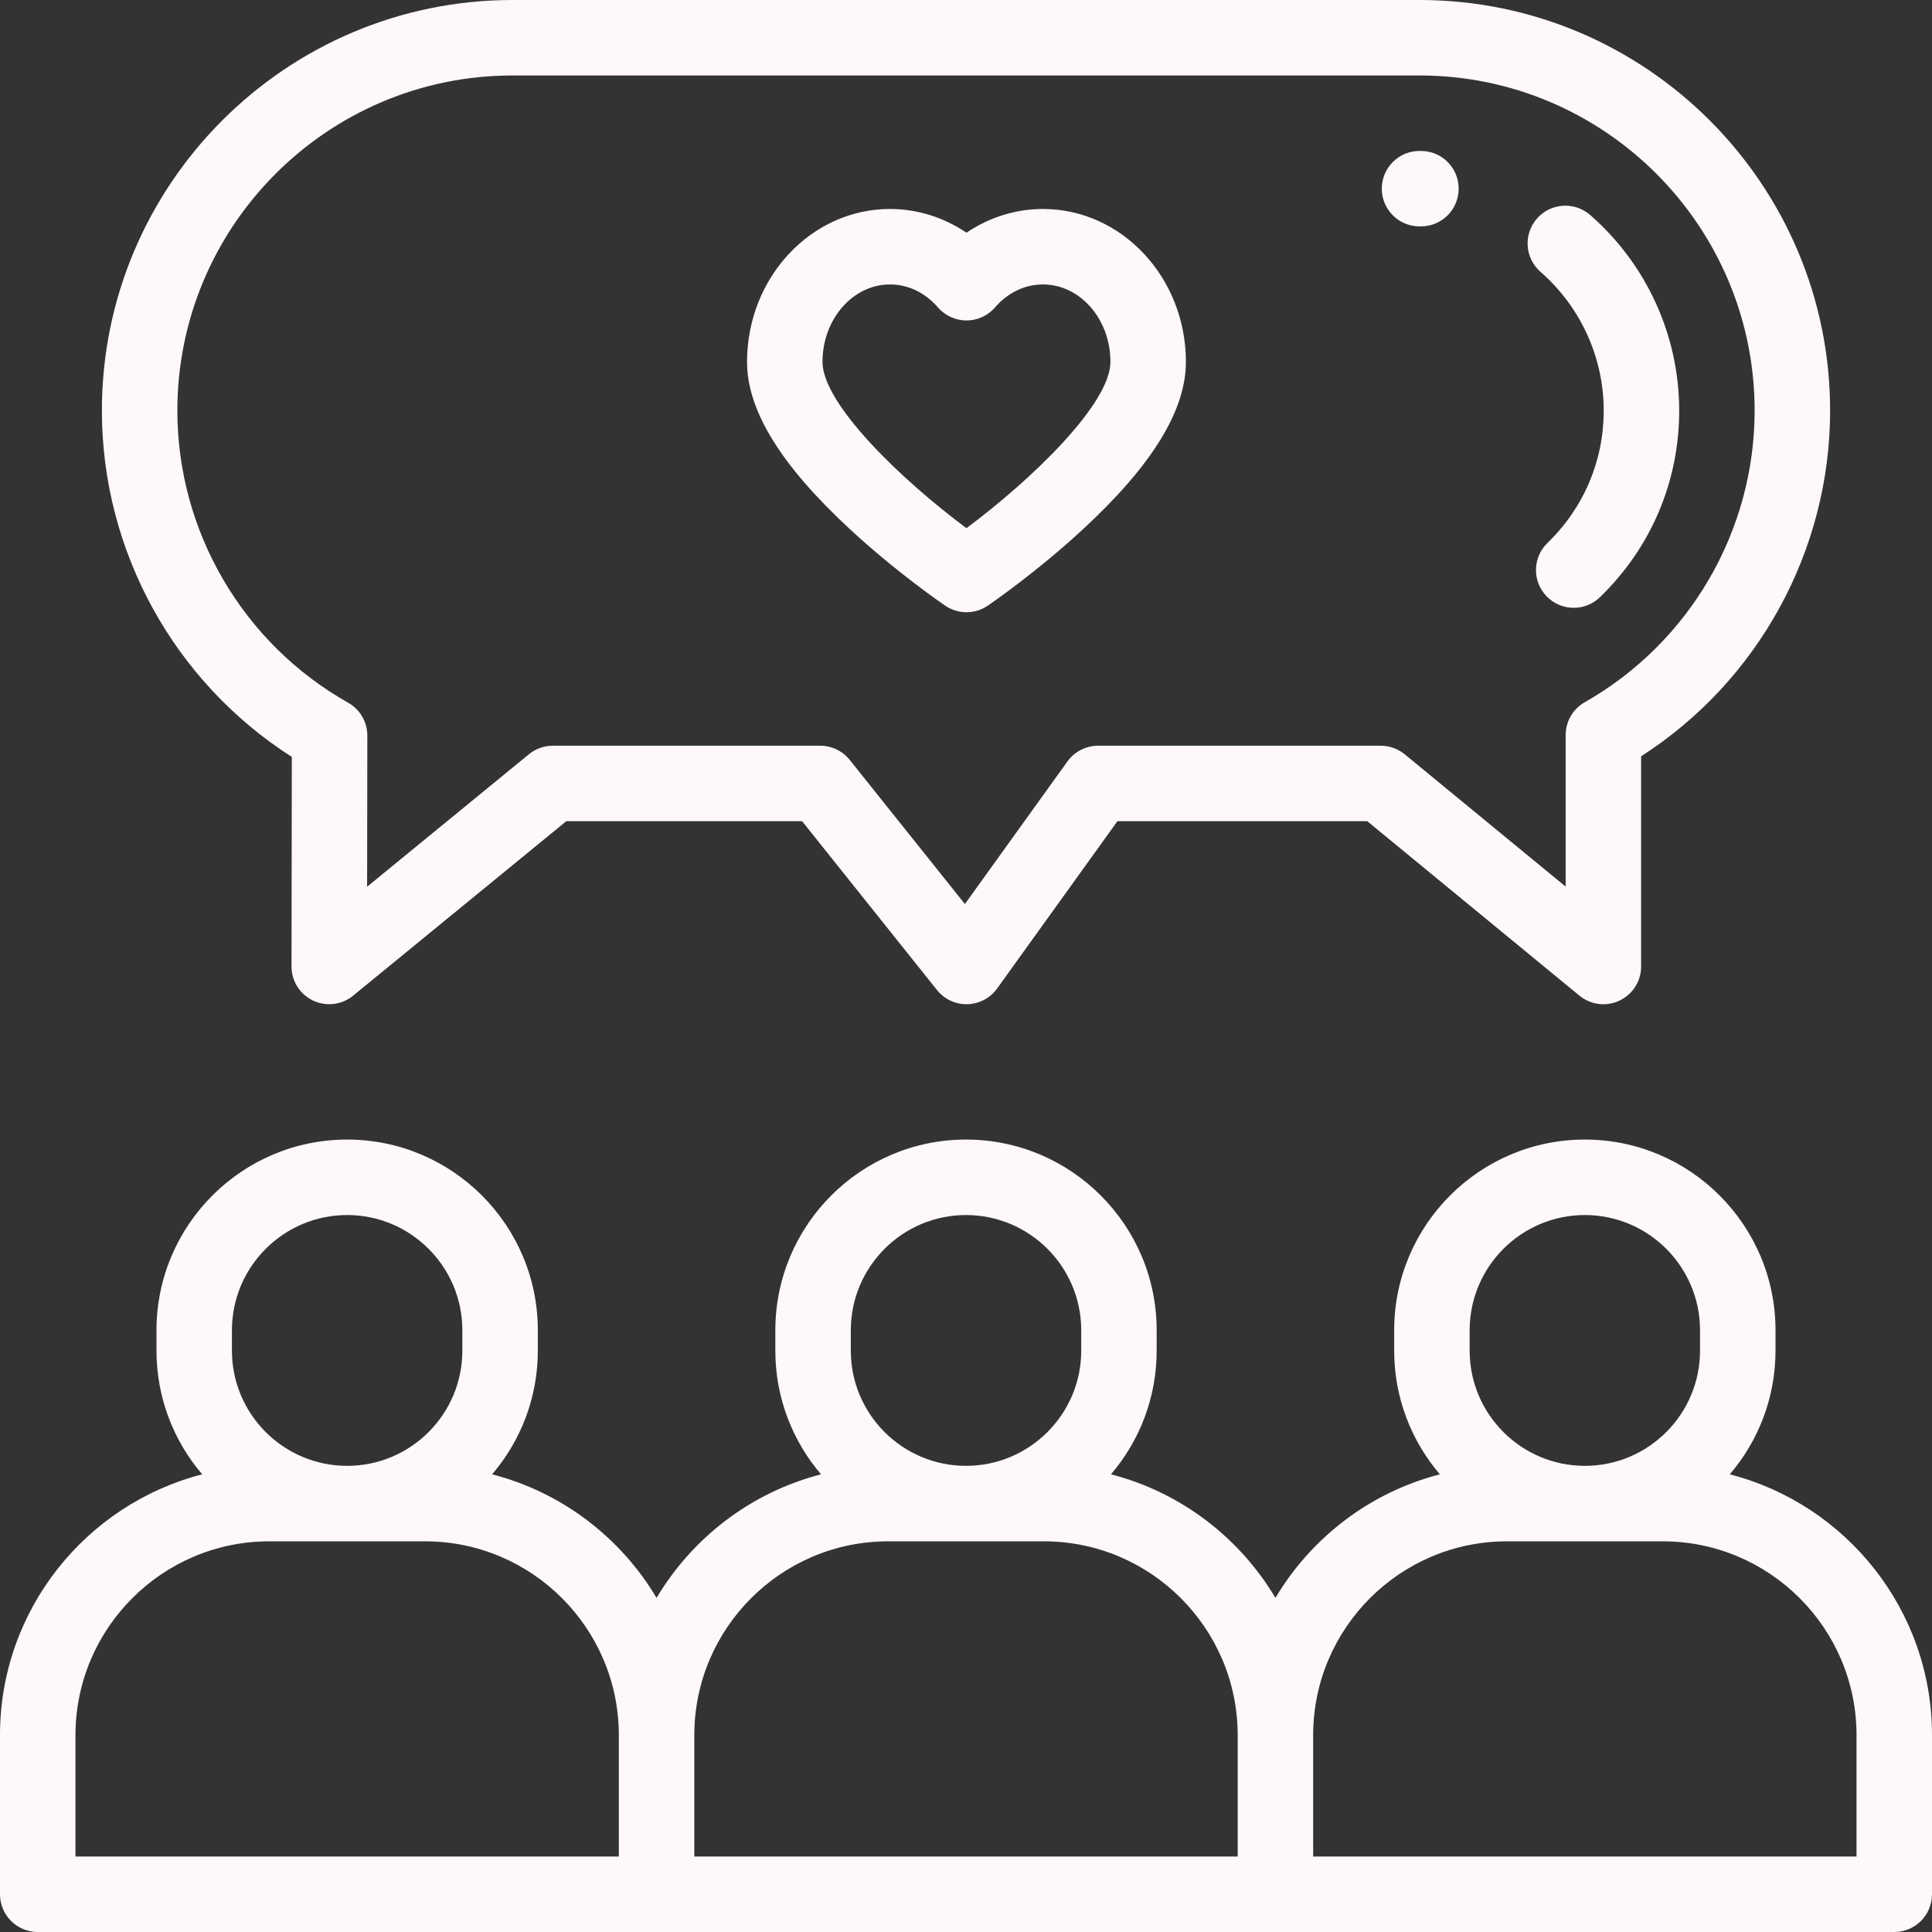 <svg xmlns="http://www.w3.org/2000/svg" width="61" height="61" viewBox="0 0 61 61" fill="none"><rect x="0" y="0" width="61" height="61" fill="#333333" stroke="none"/><path d="M54.616 46.549C55.515 45.498 56.059 44.134 56.059 42.645V42.001C56.059 38.681 53.359 35.98 50.039 35.98C46.719 35.98 44.019 38.681 44.019 42.001V42.645C44.019 44.134 44.563 45.498 45.462 46.55C43.261 47.116 41.404 48.544 40.27 50.451C39.135 48.544 37.278 47.116 35.077 46.55C35.976 45.498 36.52 44.134 36.52 42.645V42.001C36.52 38.681 33.82 35.98 30.5 35.98C27.18 35.98 24.48 38.681 24.48 42.001V42.645C24.48 44.134 25.024 45.498 25.923 46.55C23.722 47.116 21.865 48.544 20.73 50.451C19.596 48.544 17.738 47.116 15.538 46.55C16.437 45.498 16.981 44.134 16.981 42.645V42.001C16.981 38.681 14.281 35.98 10.961 35.98C7.641 35.98 4.941 38.681 4.941 42.001V42.645C4.941 44.134 5.485 45.498 6.384 46.55C2.717 47.493 0 50.827 0 54.785V59.809C0 60.467 0.533 61 1.191 61H59.809C60.467 61 61 60.467 61 59.809V54.785C61 50.827 58.282 47.493 54.616 46.55V46.549ZM46.402 42.001C46.402 39.995 48.033 38.363 50.039 38.363C52.045 38.363 53.676 39.995 53.676 42.001V42.645C53.676 44.651 52.045 46.282 50.039 46.282C48.033 46.282 46.402 44.651 46.402 42.645V42.001ZM26.863 42.001C26.863 39.995 28.494 38.363 30.5 38.363C32.506 38.363 34.138 39.995 34.138 42.001V42.645C34.138 44.651 32.506 46.282 30.5 46.282C28.494 46.282 26.863 44.651 26.863 42.645V42.001ZM7.323 42.001C7.323 39.995 8.955 38.363 10.961 38.363C12.967 38.363 14.598 39.995 14.598 42.001V42.645C14.598 44.651 12.967 46.282 10.961 46.282C8.955 46.282 7.323 44.651 7.323 42.645V42.001ZM2.383 54.785C2.383 51.411 5.128 48.665 8.502 48.665H13.42C16.794 48.665 19.539 51.411 19.539 54.785V58.617H2.383V54.785ZM21.922 54.785C21.922 51.411 24.667 48.665 28.041 48.665H32.959C36.333 48.665 39.078 51.411 39.078 54.785V58.617H21.922V54.785ZM58.617 58.617H41.461V54.785C41.461 51.411 44.206 48.665 47.58 48.665H52.498C55.872 48.665 58.617 51.411 58.617 54.785V58.617ZM9.214 23.898L9.204 30.513C9.203 30.739 9.267 30.96 9.387 31.151C9.508 31.342 9.68 31.494 9.884 31.591C10.088 31.688 10.315 31.725 10.539 31.698C10.763 31.67 10.975 31.58 11.149 31.437L17.88 25.928H25.325L29.584 31.259C29.817 31.55 30.174 31.718 30.545 31.706C30.729 31.701 30.909 31.654 31.072 31.568C31.234 31.482 31.375 31.36 31.482 31.211L35.281 25.928H43.169L49.868 31.436C50.042 31.579 50.254 31.67 50.478 31.698C50.702 31.726 50.929 31.689 51.133 31.593C51.338 31.496 51.51 31.343 51.631 31.153C51.752 30.962 51.816 30.741 51.816 30.515V23.879C55.514 21.504 57.783 17.384 57.783 12.964C57.783 5.816 51.968 0 44.819 0H16.181C9.032 0 3.217 5.816 3.217 12.964C3.217 17.399 5.498 21.526 9.214 23.898ZM16.181 2.383H44.819C50.654 2.383 55.4 7.13 55.4 12.964C55.4 16.764 53.345 20.292 50.036 22.172C49.853 22.276 49.701 22.426 49.595 22.608C49.489 22.79 49.433 22.997 49.433 23.207V27.993L44.352 23.816C44.139 23.641 43.871 23.545 43.595 23.545H34.67C34.481 23.545 34.295 23.59 34.127 23.677C33.958 23.763 33.813 23.888 33.703 24.041L30.465 28.544L26.829 23.993C26.717 23.853 26.576 23.741 26.415 23.663C26.253 23.585 26.077 23.545 25.898 23.545H17.454C17.179 23.545 16.912 23.64 16.699 23.815L11.591 27.997L11.598 23.227C11.599 23.015 11.543 22.808 11.436 22.625C11.33 22.442 11.176 22.291 10.992 22.187C7.666 20.312 5.6 16.777 5.6 12.964C5.6 7.13 10.346 2.383 16.181 2.383Z" fill="#FFF8F8"></path><path d="M44.819 7.148H44.864C45.52 7.148 46.053 6.618 46.055 5.962C46.058 5.304 45.527 4.768 44.869 4.766H44.819C44.161 4.766 43.628 5.299 43.628 5.957C43.628 6.615 44.161 7.148 44.819 7.148ZM48.639 8.583C49.907 9.691 50.635 11.288 50.635 12.964C50.635 14.552 50.004 16.035 48.859 17.143C48.386 17.6 48.374 18.354 48.831 18.827C48.942 18.942 49.075 19.034 49.222 19.096C49.37 19.159 49.528 19.191 49.688 19.191C49.997 19.191 50.294 19.071 50.516 18.855C52.129 17.295 53.018 15.203 53.018 12.964C53.018 10.599 51.993 8.348 50.207 6.788C49.711 6.355 48.958 6.407 48.526 6.902C48.093 7.398 48.144 8.15 48.639 8.583ZM26.838 16.711C28.32 18.083 29.784 19.082 29.845 19.124C30.043 19.259 30.276 19.33 30.515 19.33C30.749 19.33 30.983 19.261 31.185 19.124C31.247 19.082 32.71 18.083 34.192 16.711C36.38 14.688 37.443 12.959 37.443 11.425C37.443 8.764 35.418 6.598 32.929 6.598C32.069 6.598 31.231 6.863 30.515 7.347C29.799 6.863 28.961 6.598 28.101 6.598C25.612 6.598 23.587 8.763 23.587 11.425C23.587 12.959 24.65 14.687 26.838 16.711ZM28.101 8.981C28.672 8.981 29.209 9.239 29.614 9.706C29.726 9.836 29.864 9.939 30.02 10.01C30.175 10.081 30.344 10.118 30.515 10.118C30.686 10.118 30.855 10.081 31.011 10.01C31.166 9.939 31.305 9.836 31.416 9.706C31.821 9.239 32.358 8.981 32.929 8.981C34.105 8.981 35.06 10.078 35.06 11.425C35.06 12.758 32.55 15.162 30.514 16.676C28.479 15.164 25.969 12.762 25.969 11.425C25.97 10.078 26.926 8.981 28.101 8.981Z" fill="#FFF8F8"></path></svg>